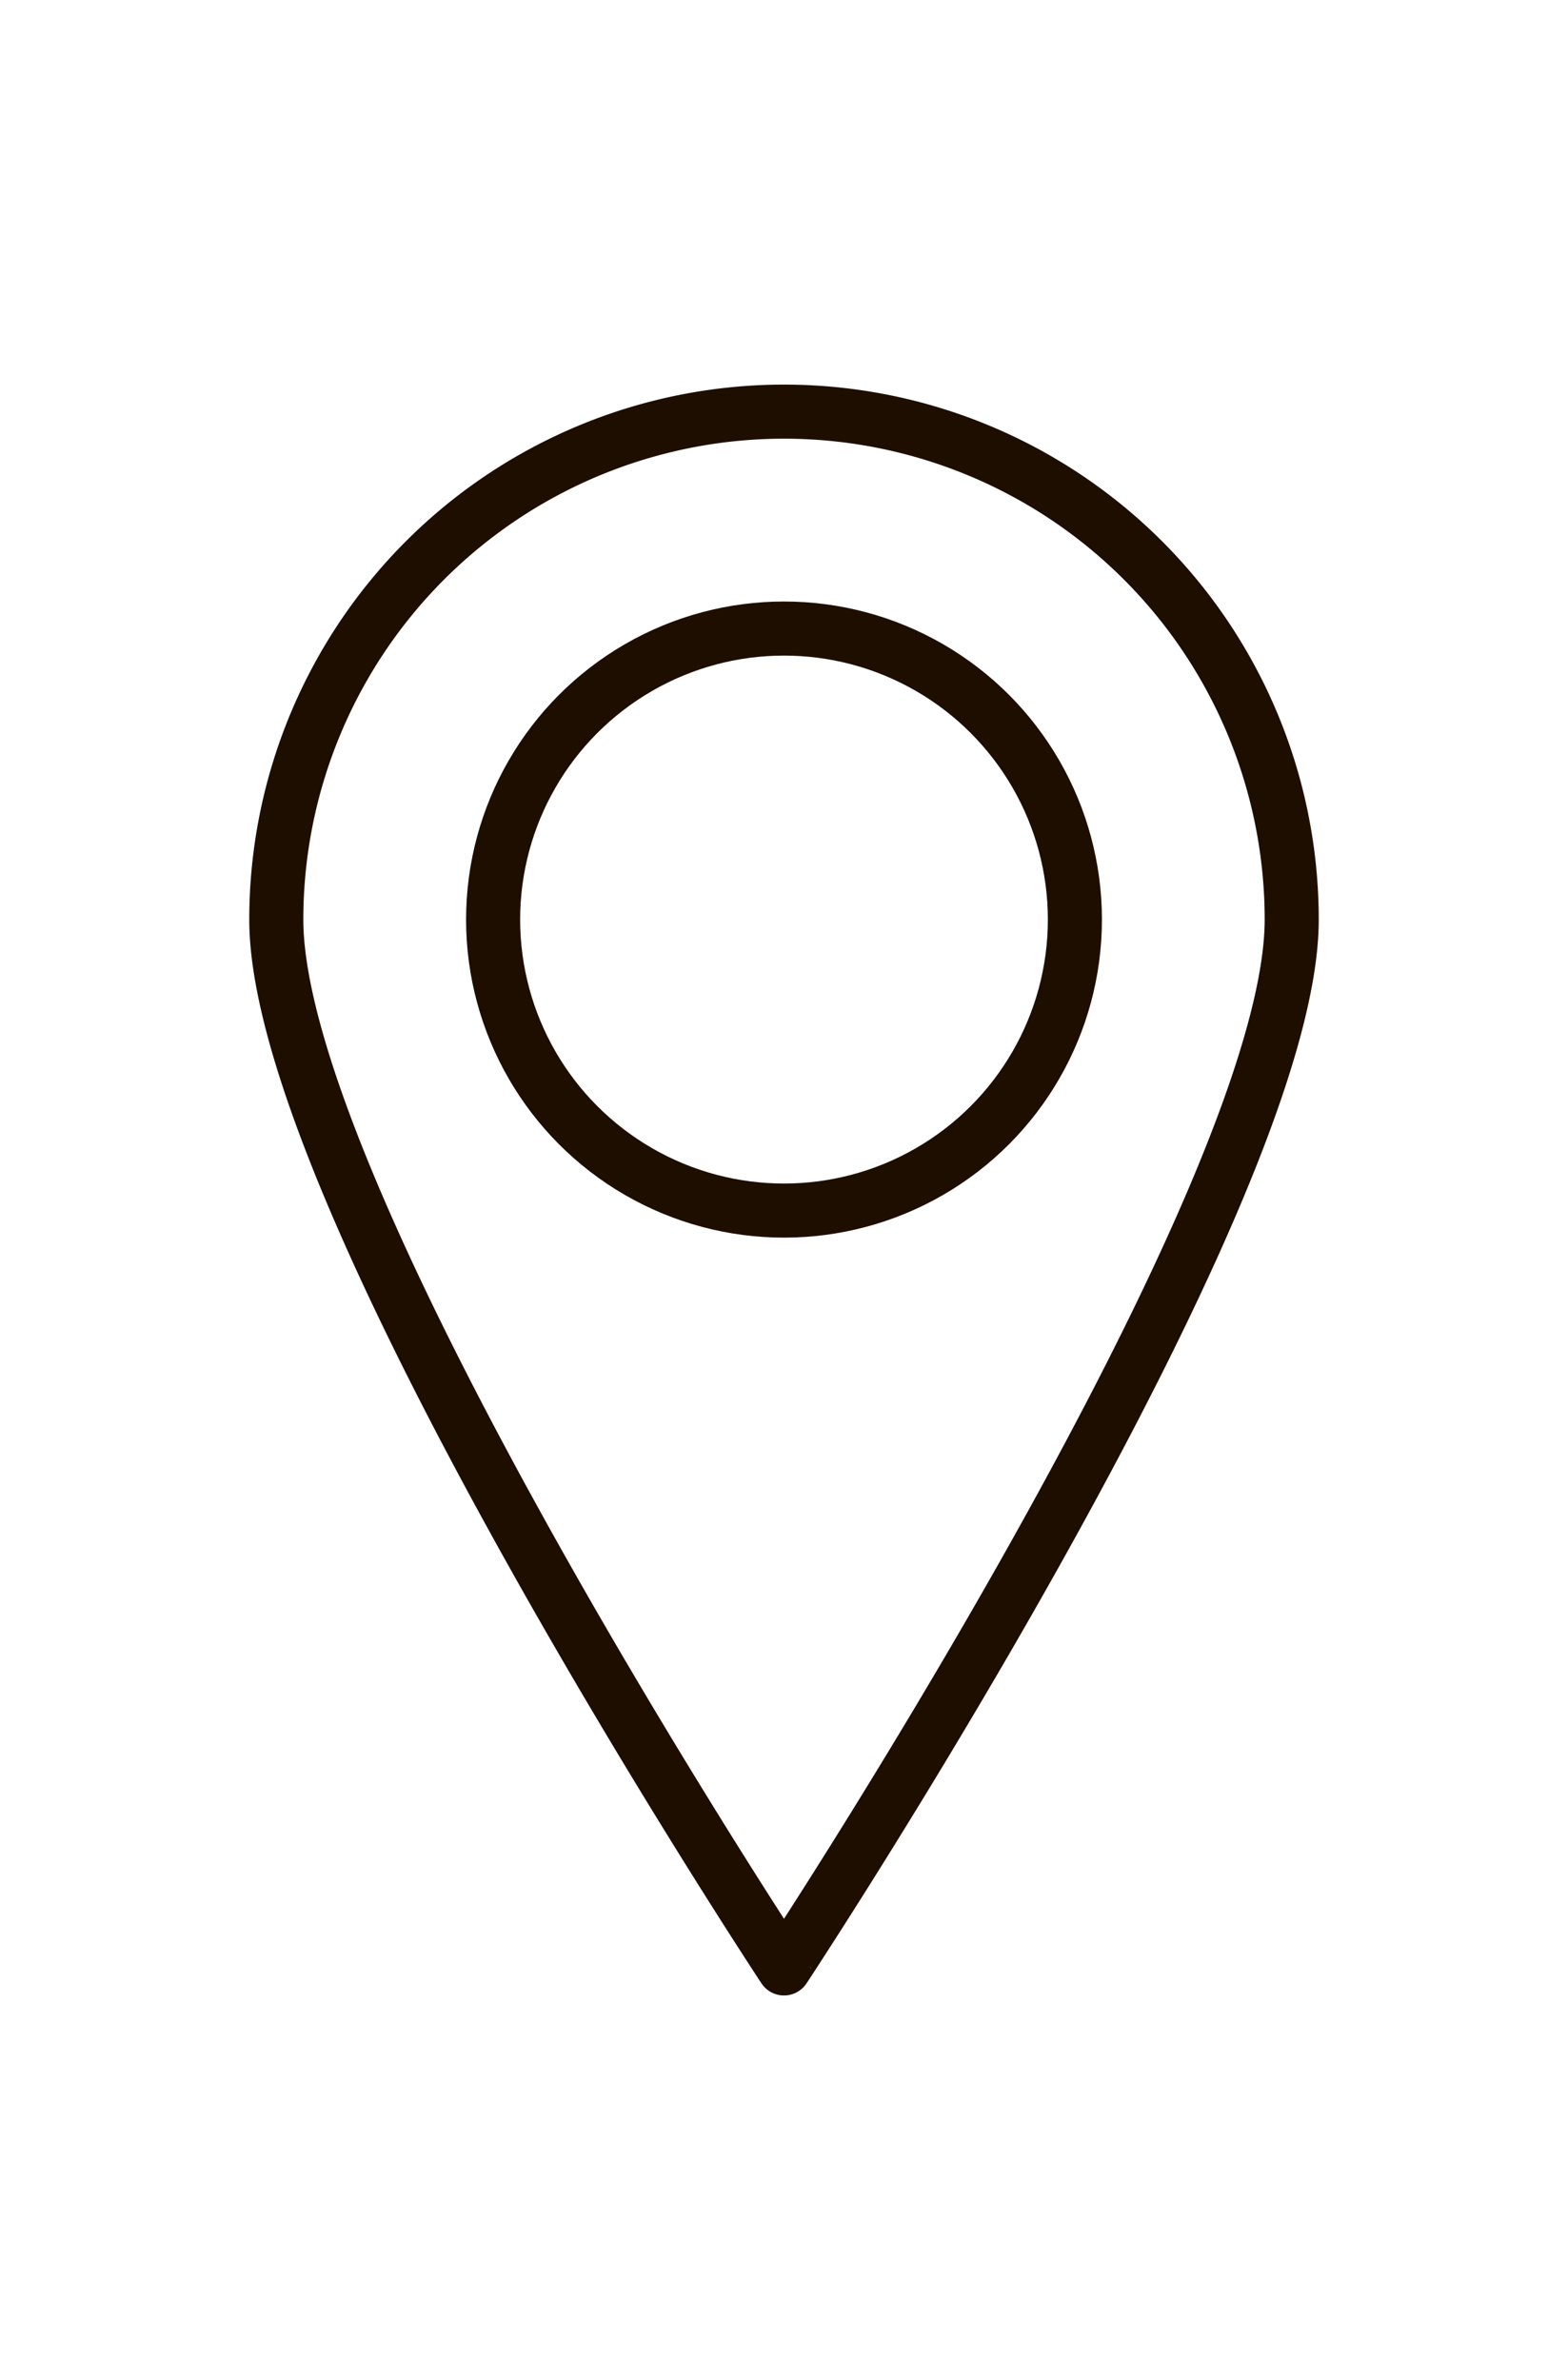 <svg id="Слой_1" data-name="Слой 1" xmlns="http://www.w3.org/2000/svg" viewBox="0 0 29 44"><defs><style>.cls-1{fill:none;stroke:#1e0e00;stroke-miterlimit:10;}</style></defs><title>vector</title><circle class="cls-1" cx="14.5" cy="17" r="5.38"/><path class="cls-1" d="M23.89,17c0,5.18-9.39,19.39-9.39,19.39S5.11,22.18,5.11,17a9.39,9.39,0,0,1,18.78,0Z"/></svg>